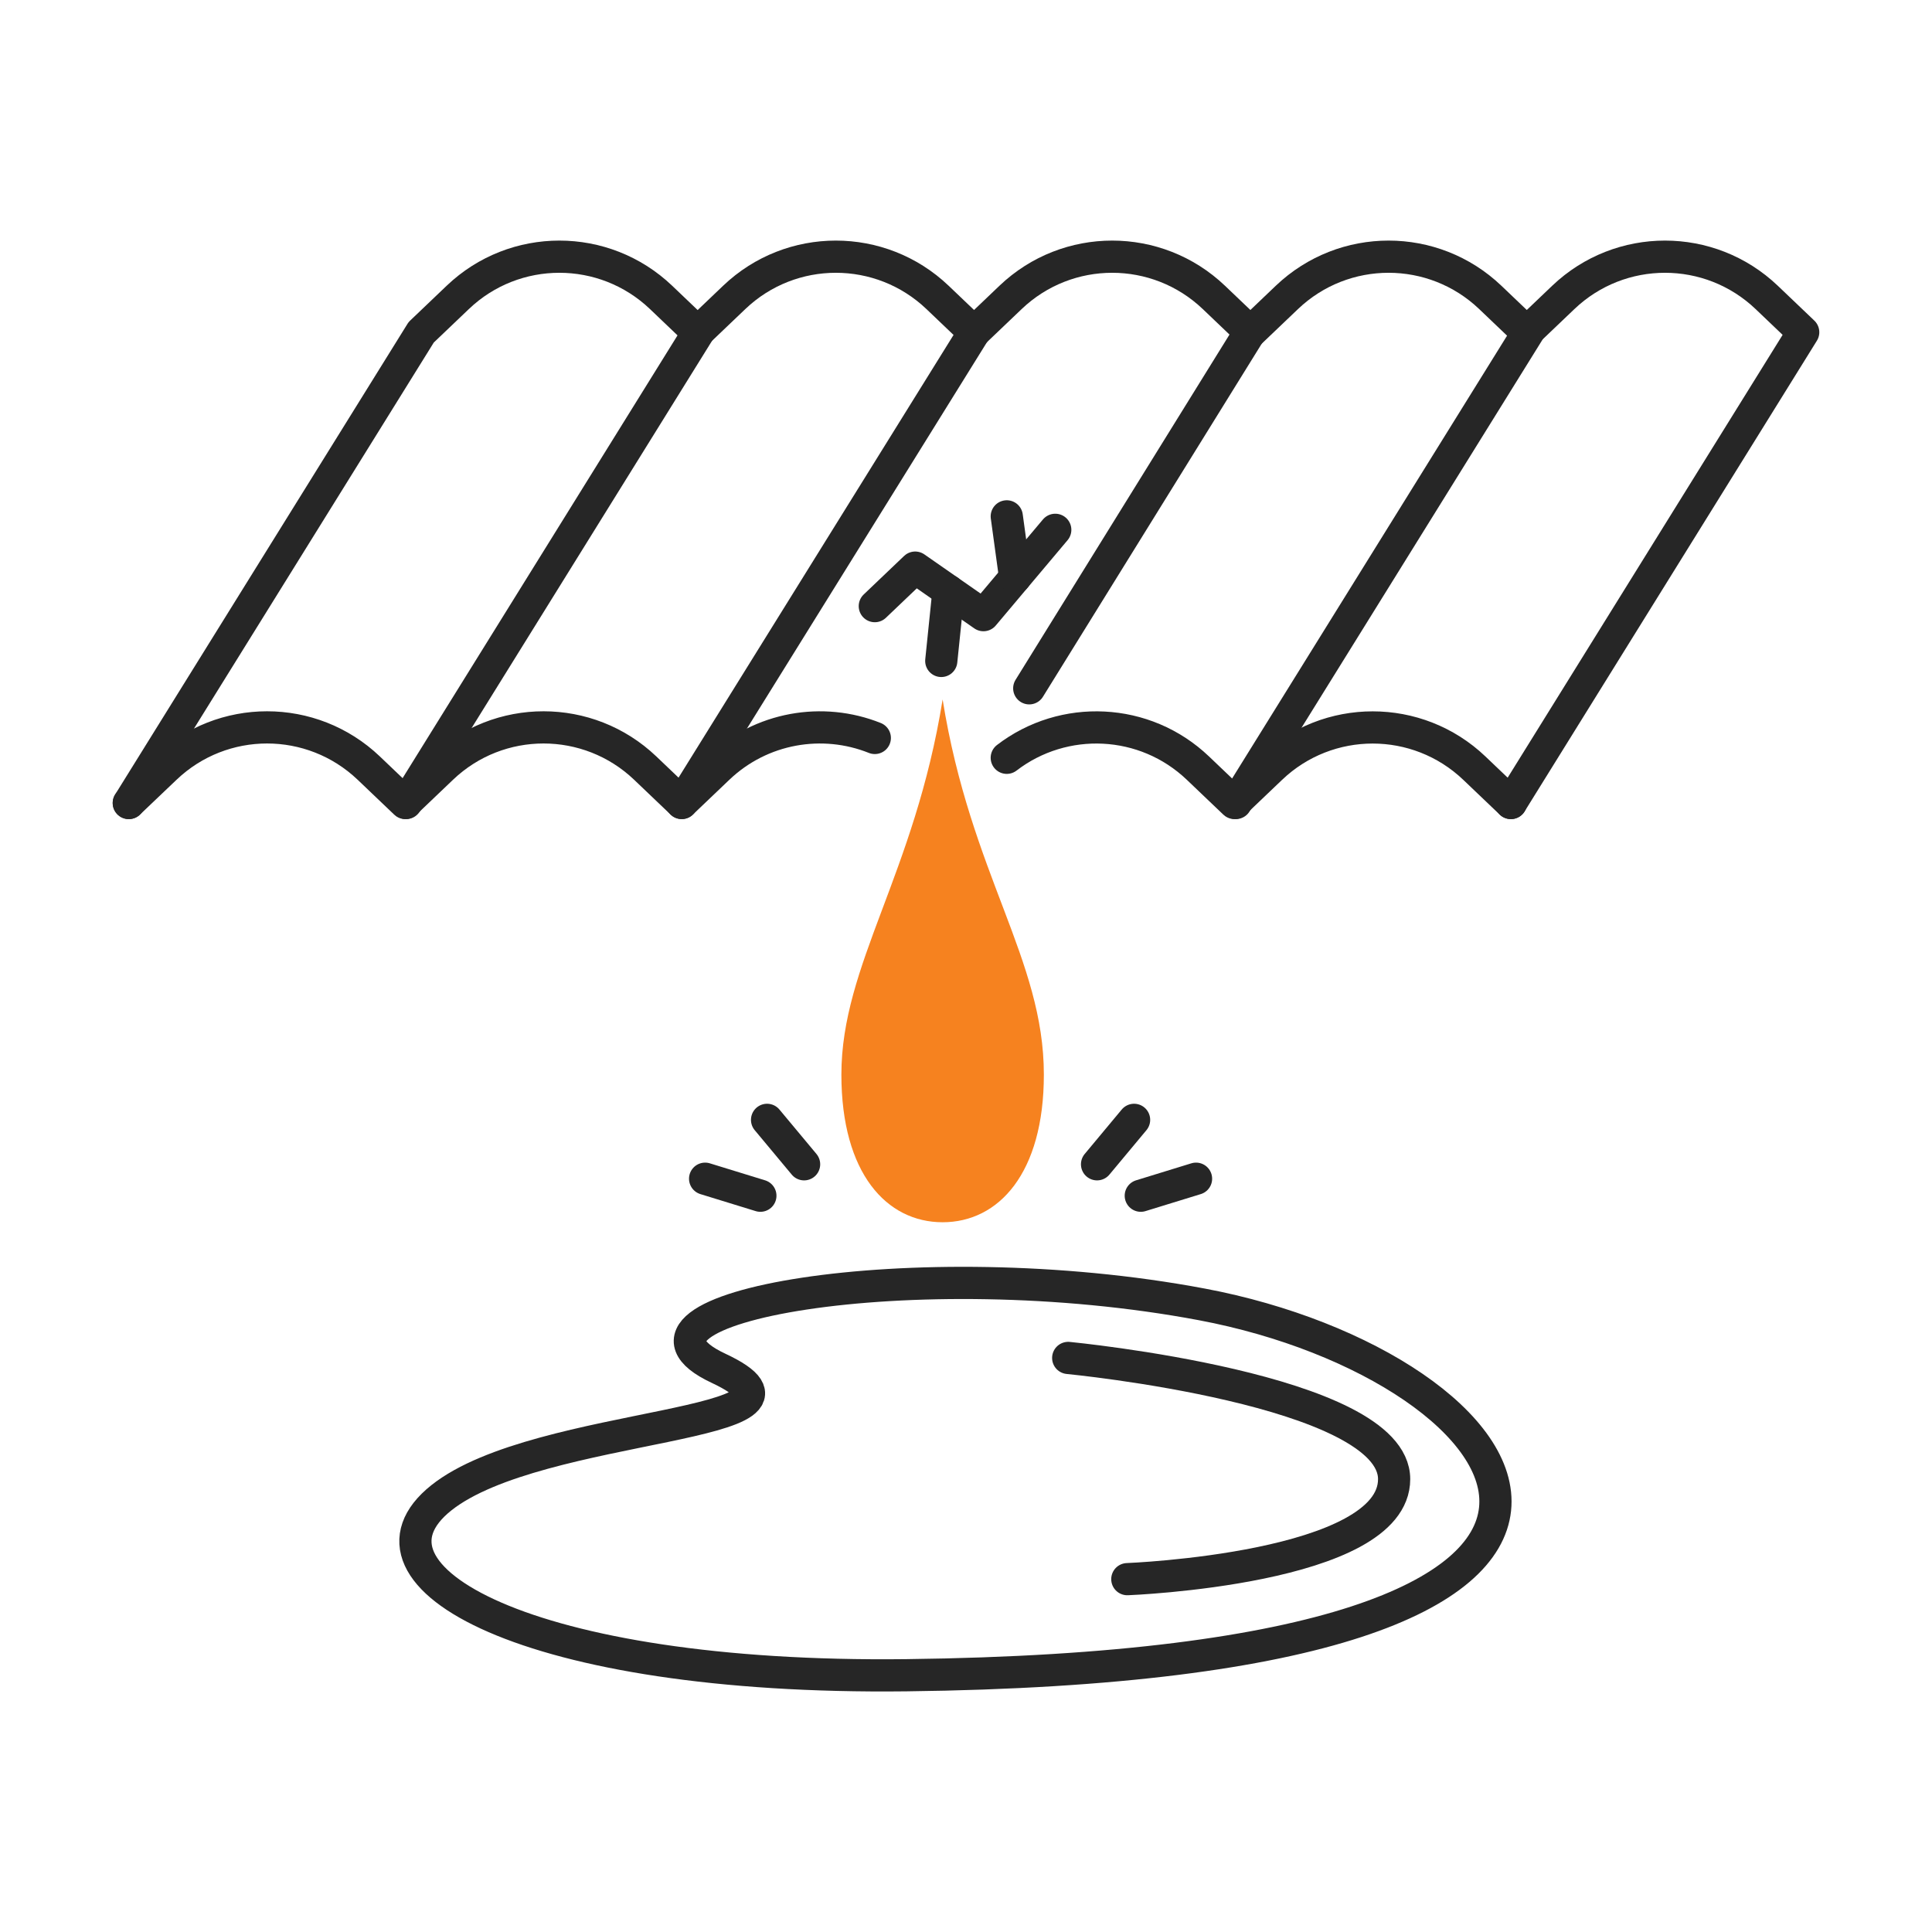 <svg xmlns="http://www.w3.org/2000/svg" xmlns:xlink="http://www.w3.org/1999/xlink" id="Layer_1" x="0px" y="0px" viewBox="0 0 300 300" style="enable-background:new 0 0 300 300;" xml:space="preserve"><style type="text/css">	.st0{fill:#F6821F;}	.st1{fill:none;stroke:#262626;stroke-width:5;stroke-linecap:round;stroke-linejoin:round;stroke-miterlimit:10;}</style><path class="st0" d="M146.37,108.61c-4.36,27.19-15.72,41.15-15.72,58.25c0,15.35,7.04,22.93,15.72,22.93 c8.68,0,15.72-7.58,15.72-22.93C162.09,148.92,150.73,135.8,146.37,108.61z"></path><path class="st1" d="M234.61,124.69L280,51.59l-5.67-5.41c-8.84-8.43-22.74-8.43-31.58,0l-5.67,5.41l-5.67-5.41 c-8.84-8.43-22.74-8.43-31.58,0l-5.67,5.41l-5.67-5.41c-8.84-8.43-22.74-8.43-31.57,0l-5.67,5.41l-5.67-5.41 c-8.84-8.43-22.74-8.43-31.57,0l-5.68,5.42l-5.68-5.42c-8.84-8.43-22.74-8.43-31.57,0l-5.68,5.42L20,124.69"></path><path class="st1" d="M135.84,114.59c-8.08-3.24-17.64-1.68-24.31,4.68l-5.67,5.41l-5.67-5.41c-8.84-8.43-22.74-8.43-31.57,0 l-5.68,5.42l-5.68-5.42c-8.84-8.43-22.74-8.43-31.57,0L20,124.69"></path><path class="st1" d="M234.61,124.69l-5.67-5.41c-8.84-8.43-22.74-8.43-31.58,0l-5.67,5.41l-5.67-5.41 c-8.23-7.86-20.86-8.39-29.69-1.61"></path><line class="st1" x1="237.29" y1="51.59" x2="191.9" y2="124.69"></line><line class="st1" x1="194.08" y1="51.59" x2="159.82" y2="106.88"></line><line class="st1" x1="151.27" y1="51.59" x2="105.86" y2="124.69"></line><line class="st1" x1="108.45" y1="51.59" x2="63.06" y2="124.69"></line><polyline class="st1" points="135.84,94.12 142.11,88.14 152.71,95.52 163.86,82.27 "></polyline><line class="st1" x1="157.63" y1="89.67" x2="156.33" y2="80.18"></line><line class="st1" x1="147.28" y1="91.74" x2="146.16" y2="102.63"></line><path class="st1" d="M140.73,260.13c-58.88,0.69-87.37-15.48-72.2-27.55s62.85-10.84,43.03-20.12 c-19.81-9.29,30.45-18.32,75.09-9.91C237.57,212.14,272.37,258.58,140.73,260.13z"></path><path class="st1" d="M165.87,210.86c0,0,50.61,4.87,50.61,18.82s-41.43,15.53-41.43,15.53"></path><g>	<line class="st1" x1="170.35" y1="180.79" x2="176.1" y2="173.89"></line>	<line class="st1" x1="177.14" y1="185.67" x2="185.72" y2="183.03"></line></g><g>	<line class="st1" x1="124.86" y1="180.79" x2="119.11" y2="173.89"></line>	<line class="st1" x1="118.07" y1="185.67" x2="109.49" y2="183.03"></line></g></svg>